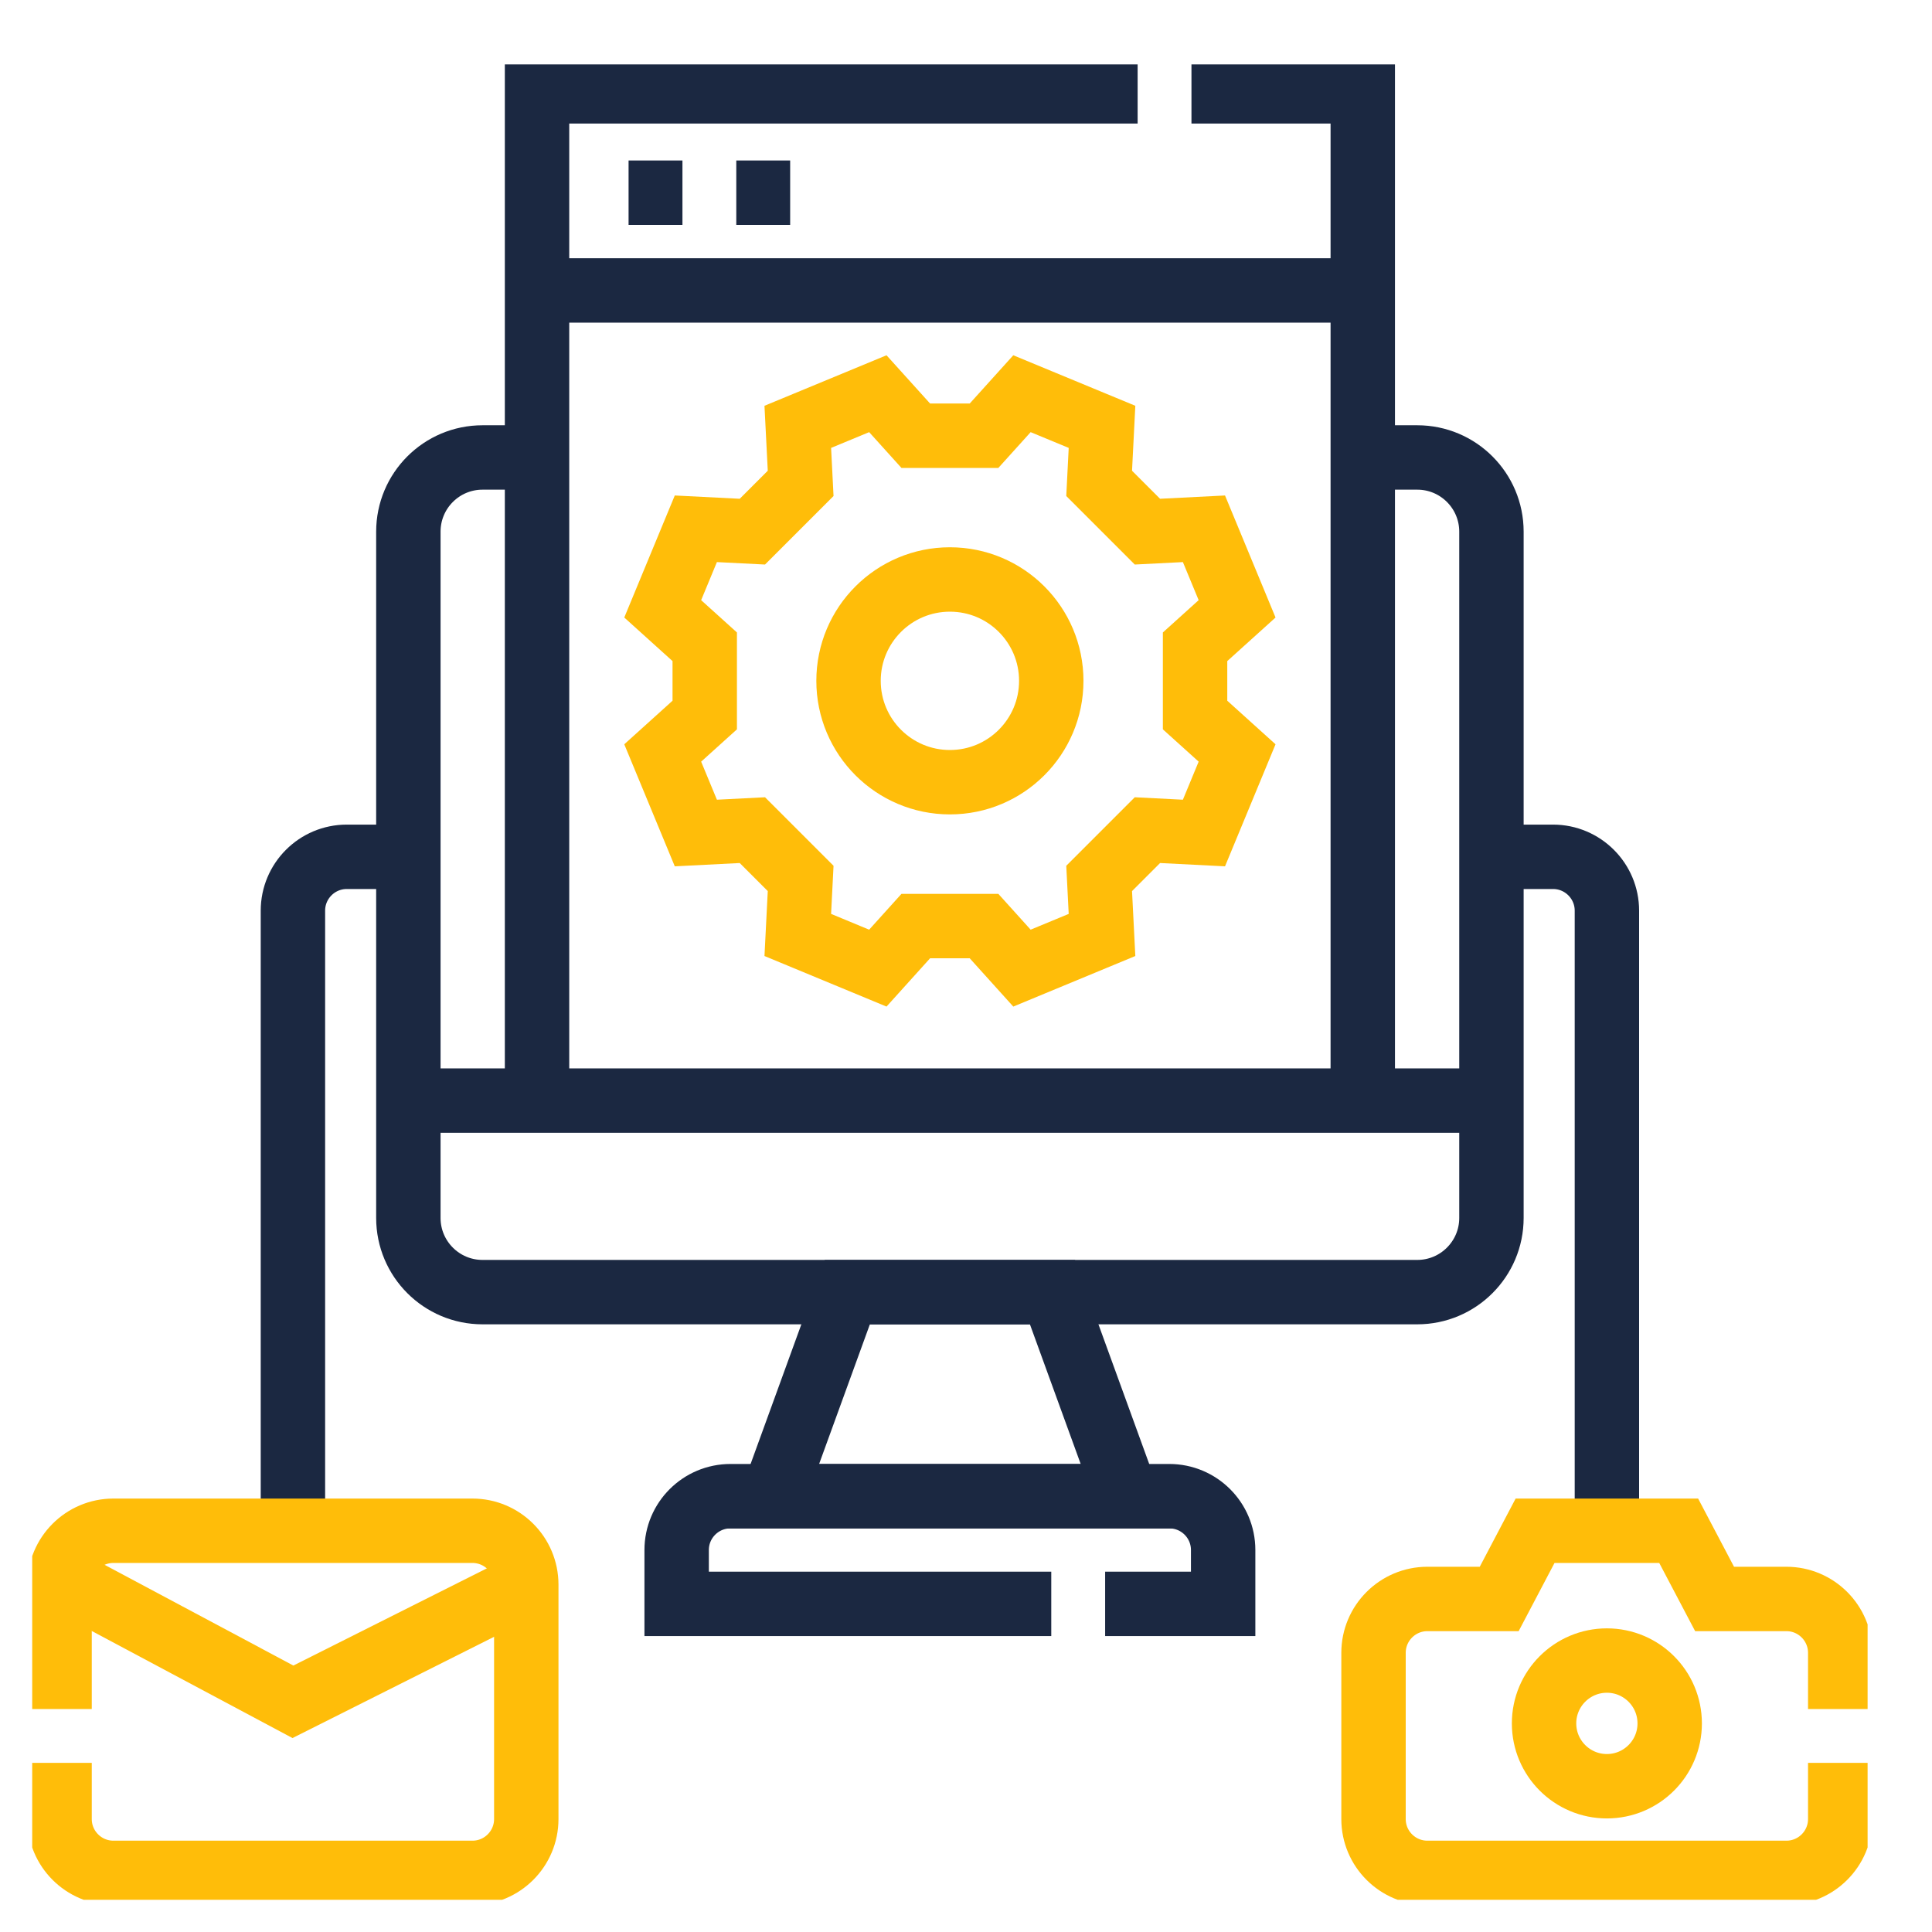 <svg width="60" height="60" viewBox="0 0 60 60" fill="none" xmlns="http://www.w3.org/2000/svg">
<g clip-path="url(#clip0_693_1816)">
<path d="M42.322 14.207H44.014C45.286 14.207 46.318 15.238 46.318 16.512V37.824C46.318 39.096 45.286 40.128 44.014 40.128H14.986C13.713 40.128 12.682 39.096 12.682 37.824V16.512C12.682 15.238 13.713 14.207 14.986 14.207H16.678" stroke="#1B2841" stroke-width="2" stroke-miterlimit="10"/>
<path d="M37.002 2.836H42.322V34.178" stroke="#1B2841" stroke-width="2" stroke-miterlimit="10"/>
<path d="M16.678 34.178V2.836H35.33" stroke="#1B2841" stroke-width="2" stroke-miterlimit="10"/>
<path d="M34.321 49.81H37.986V48.137C37.986 47.214 37.238 46.465 36.313 46.465H22.687C21.762 46.465 21.014 47.214 21.014 48.137V49.81H32.648" stroke="#1B2841" stroke-width="2" stroke-miterlimit="10"/>
<path d="M34.99 46.467L32.686 40.129H26.314L24.01 46.467H34.99Z" stroke="#1B2841" stroke-width="2" stroke-miterlimit="10"/>
<path d="M46.318 34.18H12.682" stroke="#1B2841" stroke-width="2" stroke-miterlimit="10"/>
<path d="M16.678 9.02H42.322" stroke="#1B2841" stroke-width="2" stroke-miterlimit="10"/>
<path d="M46.318 26.609H48.231C49.154 26.609 49.904 27.359 49.904 28.282V47.537" stroke="#1B2841" stroke-width="2" stroke-miterlimit="10"/>
<path d="M9.097 47.537V28.282C9.097 27.359 9.846 26.609 10.769 26.609H12.682" stroke="#1B2841" stroke-width="2" stroke-miterlimit="10"/>
<path d="M57.15 54.747V56.492C57.15 57.415 56.401 58.164 55.478 58.164H44.329C43.406 58.164 42.656 57.415 42.656 56.492V51.33C42.656 50.407 43.406 49.657 44.329 49.657H46.559L47.673 47.539H52.133L53.248 49.657H55.478C56.401 49.657 57.15 50.407 57.15 51.33V53.075" stroke="#FFBD09" stroke-width="2" stroke-miterlimit="10"/>
<path d="M1.85 54.747V56.492C1.85 57.415 2.599 58.164 3.522 58.164H14.671C15.595 58.164 16.344 57.415 16.344 56.492V49.212C16.344 48.288 15.595 47.539 14.671 47.539H3.522C2.599 47.539 1.85 48.288 1.85 49.212V53.075" stroke="#FFBD09" stroke-width="2" stroke-miterlimit="10"/>
<path d="M49.903 55.473C50.981 55.473 51.854 54.599 51.854 53.522C51.854 52.444 50.981 51.57 49.903 51.57C48.826 51.57 47.952 52.444 47.952 53.522C47.952 54.599 48.826 55.473 49.903 55.473Z" stroke="#FFBD09" stroke-width="2" stroke-miterlimit="10"/>
<path d="M1.864 48.992L9.097 52.851L16.344 49.211" stroke="#FFBD09" stroke-width="2" stroke-miterlimit="10"/>
<path d="M30.56 13.532L31.738 12.227C32.98 12.741 32.983 12.742 34.224 13.256L34.135 15.012C34.733 15.611 35.035 15.913 35.634 16.511L37.39 16.422C37.904 17.663 37.905 17.666 38.419 18.908L37.114 20.086C37.114 20.932 37.114 21.36 37.114 22.206L38.419 23.384C37.905 24.626 37.904 24.629 37.39 25.87L35.634 25.781C35.035 26.379 34.733 26.681 34.135 27.28L34.224 29.036C32.983 29.55 32.98 29.551 31.738 30.066L30.56 28.76C29.714 28.76 29.286 28.76 28.44 28.76L27.262 30.066C26.02 29.551 26.017 29.55 24.776 29.036L24.865 27.28C24.267 26.681 23.965 26.379 23.366 25.781L21.61 25.87C21.096 24.629 21.095 24.626 20.581 23.384L21.886 22.206C21.886 21.36 21.886 20.932 21.886 20.086L20.581 18.908C21.095 17.666 21.096 17.663 21.61 16.422L23.366 16.511C23.965 15.913 24.267 15.611 24.865 15.012L24.776 13.256C26.017 12.742 26.02 12.741 27.262 12.227L28.44 13.532C29.286 13.532 29.714 13.532 30.56 13.532Z" stroke="#FFBD09" stroke-width="2" stroke-miterlimit="10"/>
<path d="M29.5 24.292C31.239 24.292 32.648 22.883 32.648 21.144C32.648 19.405 31.239 17.996 29.5 17.996C27.762 17.996 26.352 19.405 26.352 21.144C26.352 22.883 27.762 24.292 29.5 24.292Z" stroke="#FFBD09" stroke-width="2" stroke-miterlimit="10"/>
<path d="M19.521 5.984H21.194" stroke="#1B2841" stroke-width="2" stroke-miterlimit="10"/>
<path d="M22.866 5.984H24.539" stroke="#1B2841" stroke-width="2" stroke-miterlimit="10"/>
</g>
<defs>
<clipPath id="clip0_693_1816">
<rect width="57" height="57" fill="white" transform="translate(1 2)"/>
</clipPath>
</defs>
</svg>
